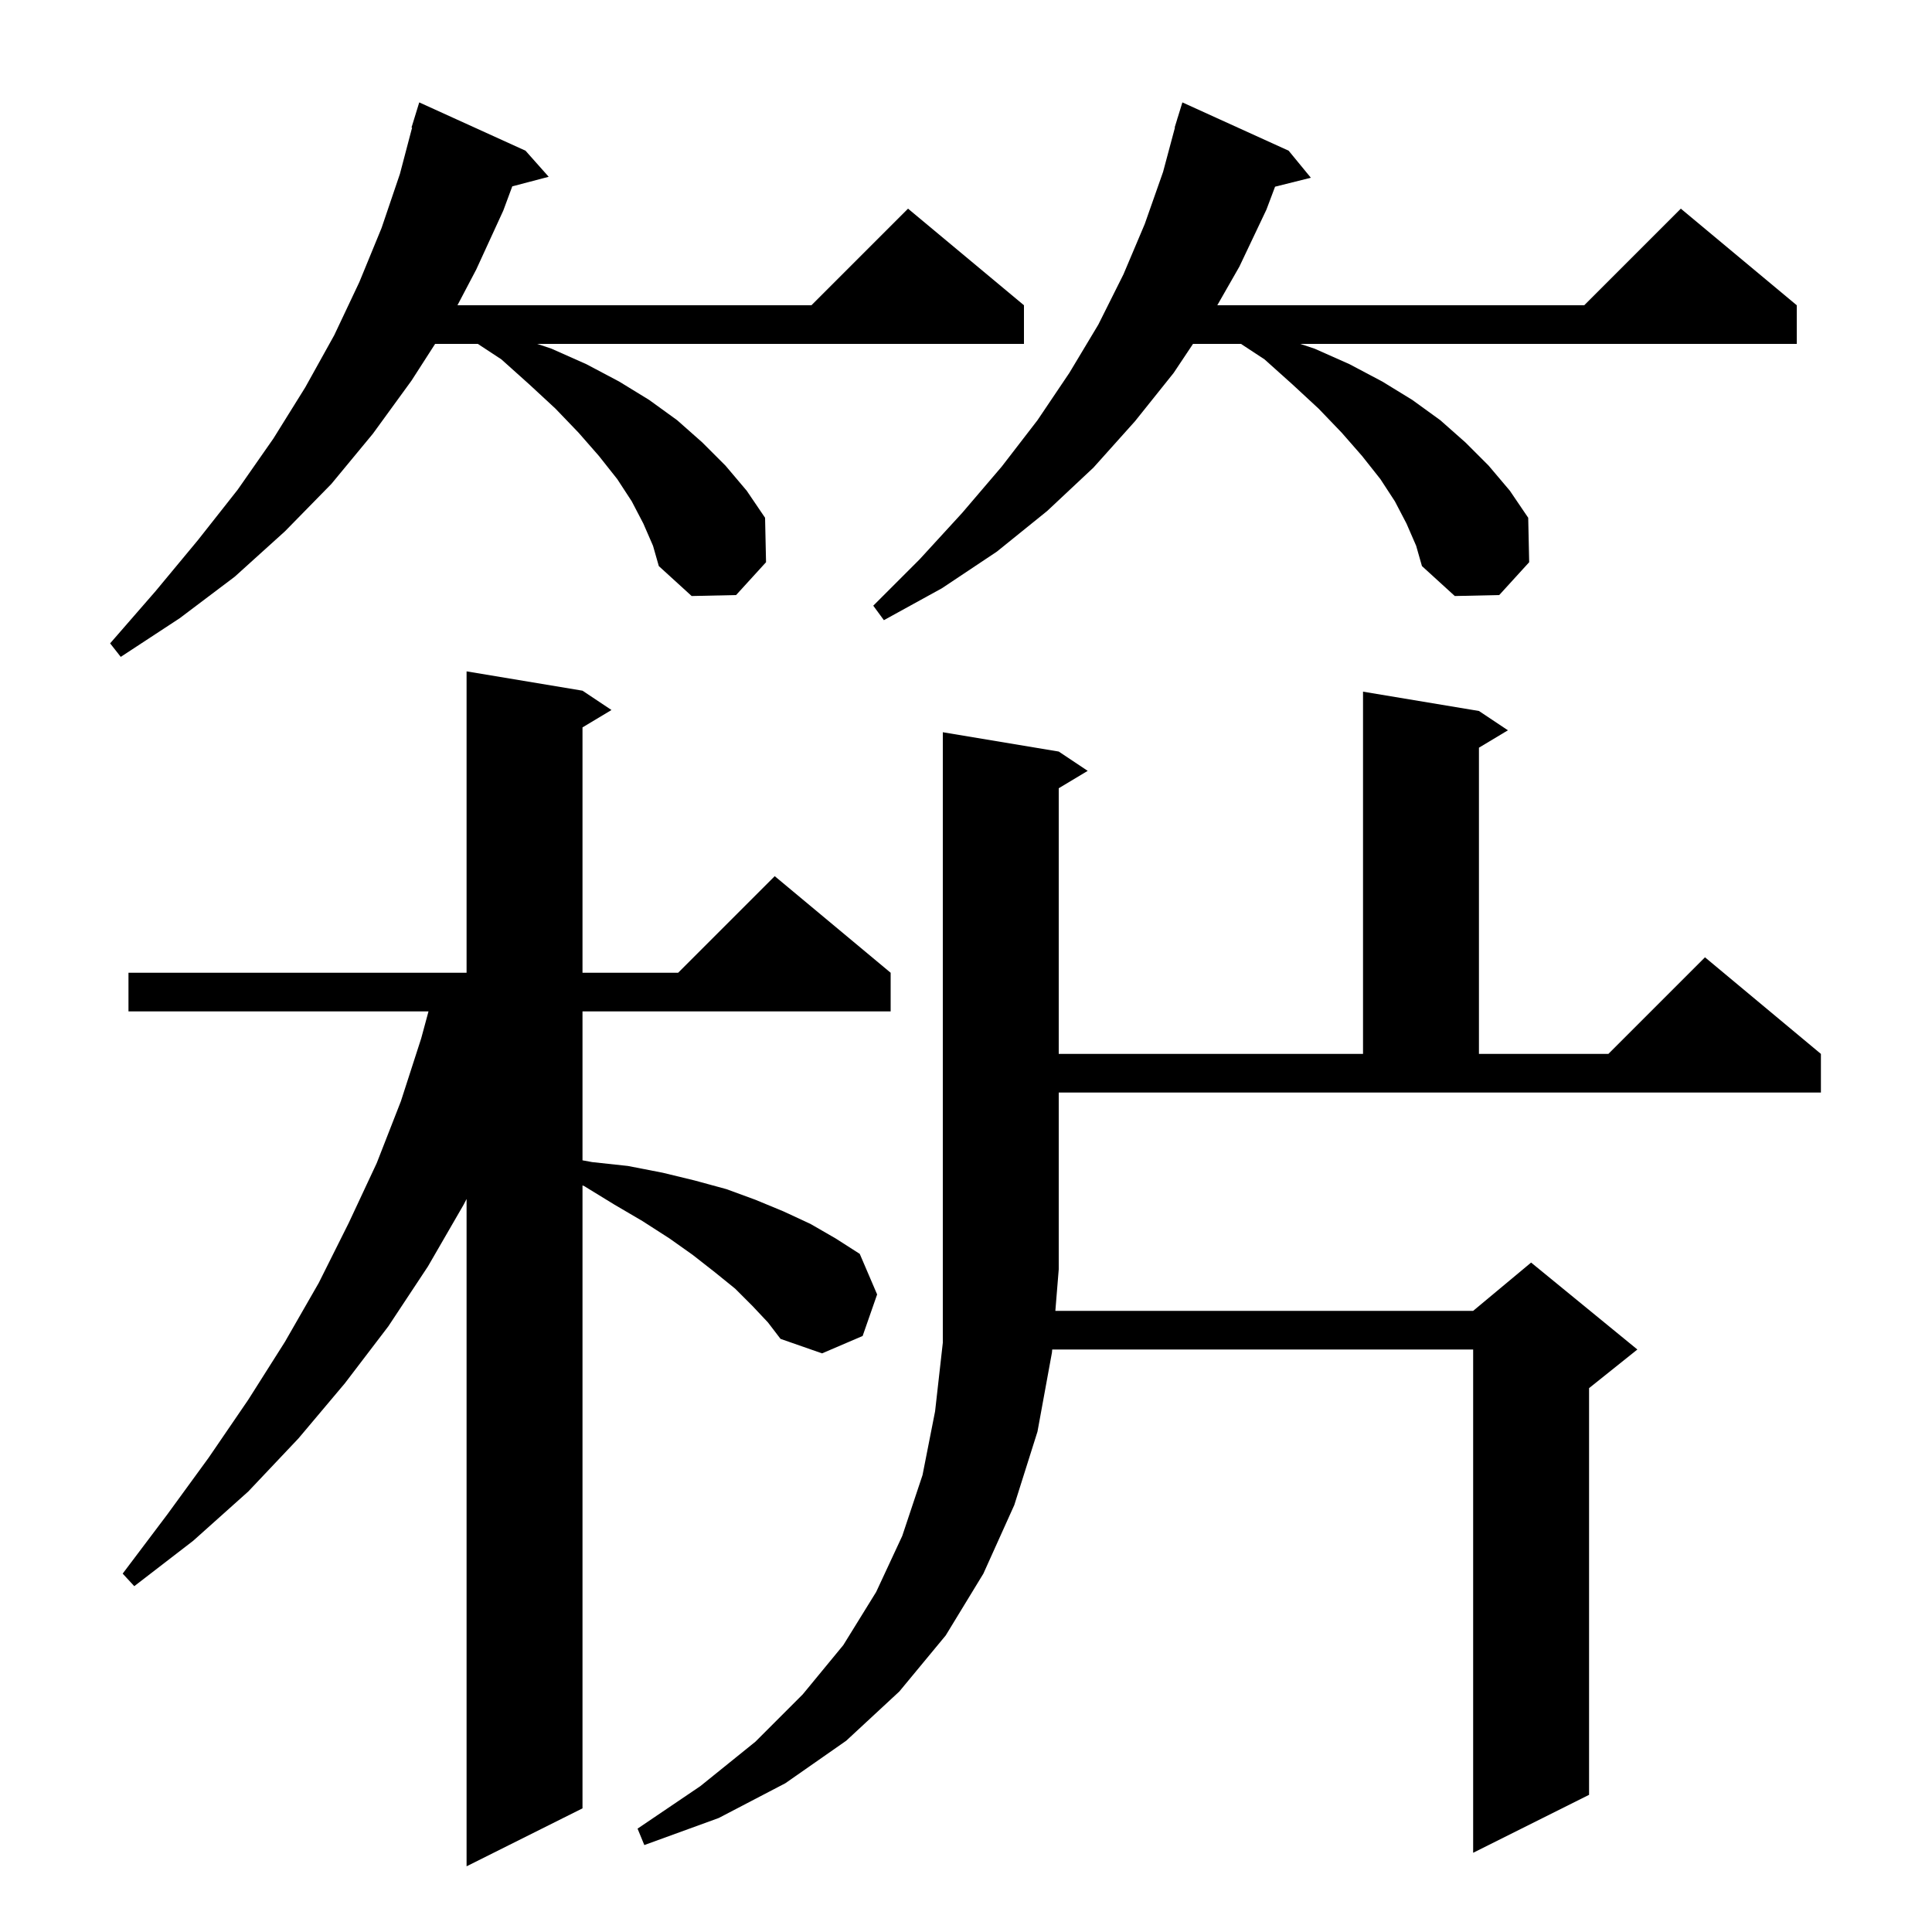 <svg xmlns="http://www.w3.org/2000/svg" xmlns:xlink="http://www.w3.org/1999/xlink" version="1.1" baseProfile="full" viewBox="0 0 200 200" width="200" height="200"><g fill="currentColor"><path d="M 77.9 135.2 L 76.1 133.4 L 74.0 131.7 L 71.7 129.9 L 69.3 128.2 L 66.5 126.4 L 63.6 124.7 L 60.5 122.8 L 60.3 122.714 L 60.3 187.2 L 48.3 193.2 L 48.3 124.118 L 48.0 124.7 L 44.3 131.1 L 40.2 137.3 L 35.7 143.2 L 30.9 148.9 L 25.7 154.4 L 20.0 159.5 L 13.9 164.2 L 12.7 162.9 L 17.3 156.8 L 21.6 150.9 L 25.7 144.9 L 29.5 138.9 L 33.0 132.8 L 36.1 126.6 L 39.0 120.4 L 41.5 114.0 L 43.6 107.5 L 44.358 104.7 L 13.3 104.7 L 13.3 100.7 L 48.3 100.7 L 48.3 69.5 L 60.3 71.5 L 63.3 73.5 L 60.3 75.3 L 60.3 100.7 L 70.2 100.7 L 80.2 90.7 L 92.2 100.7 L 92.2 104.7 L 60.3 104.7 L 60.3 120.116 L 61.3 120.3 L 65.0 120.7 L 68.6 121.4 L 71.9 122.2 L 75.2 123.1 L 78.2 124.2 L 81.1 125.4 L 83.9 126.7 L 86.5 128.2 L 89.0 129.8 L 90.8 134.0 L 89.3 138.3 L 85.1 140.1 L 80.8 138.6 L 79.5 136.9 Z M 109.6 77.8 L 112.6 79.8 L 109.6 81.6 L 109.6 109.1 L 141.1 109.1 L 141.1 71.6 L 153.1 73.6 L 156.1 75.6 L 153.1 77.4 L 153.1 109.1 L 166.5 109.1 L 176.5 99.1 L 188.5 109.1 L 188.5 113.1 L 109.6 113.1 L 109.6 131.4 L 109.25 135.7 L 152.5 135.7 L 158.5 130.7 L 169.5 139.7 L 164.5 143.7 L 164.5 185.8 L 152.5 191.8 L 152.5 139.7 L 108.924 139.7 L 108.9 140.0 L 107.4 148.2 L 105.0 155.8 L 101.8 162.9 L 97.9 169.3 L 93.1 175.1 L 87.6 180.2 L 81.3 184.6 L 74.4 188.2 L 66.7 191.0 L 66.0 189.3 L 72.5 184.9 L 78.2 180.3 L 83.1 175.4 L 87.3 170.3 L 90.7 164.8 L 93.4 159.0 L 95.5 152.7 L 96.8 146.1 L 97.6 139.0 L 97.6 75.8 Z M 66.6 54.2 L 65.4 51.9 L 63.9 49.6 L 62.0 47.2 L 59.9 44.8 L 57.5 42.3 L 54.8 39.8 L 51.9 37.2 L 49.465 35.6 L 45.043 35.6 L 42.6 39.4 L 38.6 44.9 L 34.3 50.1 L 29.5 55.0 L 24.3 59.7 L 18.6 64.0 L 12.5 68.0 L 11.4 66.6 L 16.1 61.2 L 20.5 55.9 L 24.6 50.7 L 28.3 45.4 L 31.6 40.1 L 34.6 34.7 L 37.2 29.2 L 39.5 23.6 L 41.4 18.0 L 42.66 13.212 L 42.6 13.2 L 43.4 10.6 L 54.4 15.6 L 56.8 18.3 L 53.03 19.292 L 52.1 21.8 L 49.3 27.9 L 47.356 31.6 L 84.0 31.6 L 94.0 21.6 L 106.0 31.6 L 106.0 35.6 L 55.6 35.6 L 57.1 36.1 L 60.7 37.7 L 64.1 39.5 L 67.2 41.4 L 70.1 43.5 L 72.7 45.8 L 75.1 48.2 L 77.3 50.8 L 79.2 53.6 L 79.3 58.2 L 76.2 61.6 L 71.6 61.7 L 68.2 58.6 L 67.6 56.5 Z M 145.6 54.2 L 144.4 51.9 L 142.9 49.6 L 141.0 47.2 L 138.9 44.8 L 136.5 42.3 L 133.8 39.8 L 130.9 37.2 L 128.465 35.6 L 123.5 35.6 L 121.5 38.6 L 117.5 43.6 L 113.2 48.4 L 108.4 52.9 L 103.2 57.1 L 97.5 60.9 L 91.5 64.2 L 90.4 62.7 L 95.2 57.9 L 99.6 53.1 L 103.7 48.3 L 107.4 43.5 L 110.7 38.6 L 113.7 33.6 L 116.3 28.4 L 118.5 23.2 L 120.4 17.8 L 121.63 13.206 L 121.6 13.2 L 121.848 12.393 L 121.9 12.2 L 121.907 12.202 L 122.4 10.6 L 133.4 15.6 L 135.7 18.4 L 131.995 19.326 L 131.1 21.7 L 128.3 27.6 L 126.014 31.6 L 164.0 31.6 L 174.0 21.6 L 186.0 31.6 L 186.0 35.6 L 134.6 35.6 L 136.1 36.1 L 139.7 37.7 L 143.1 39.5 L 146.2 41.4 L 149.1 43.5 L 151.7 45.8 L 154.1 48.2 L 156.3 50.8 L 158.2 53.6 L 158.3 58.2 L 155.2 61.6 L 150.6 61.7 L 147.2 58.6 L 146.6 56.5 Z "/></g></svg>